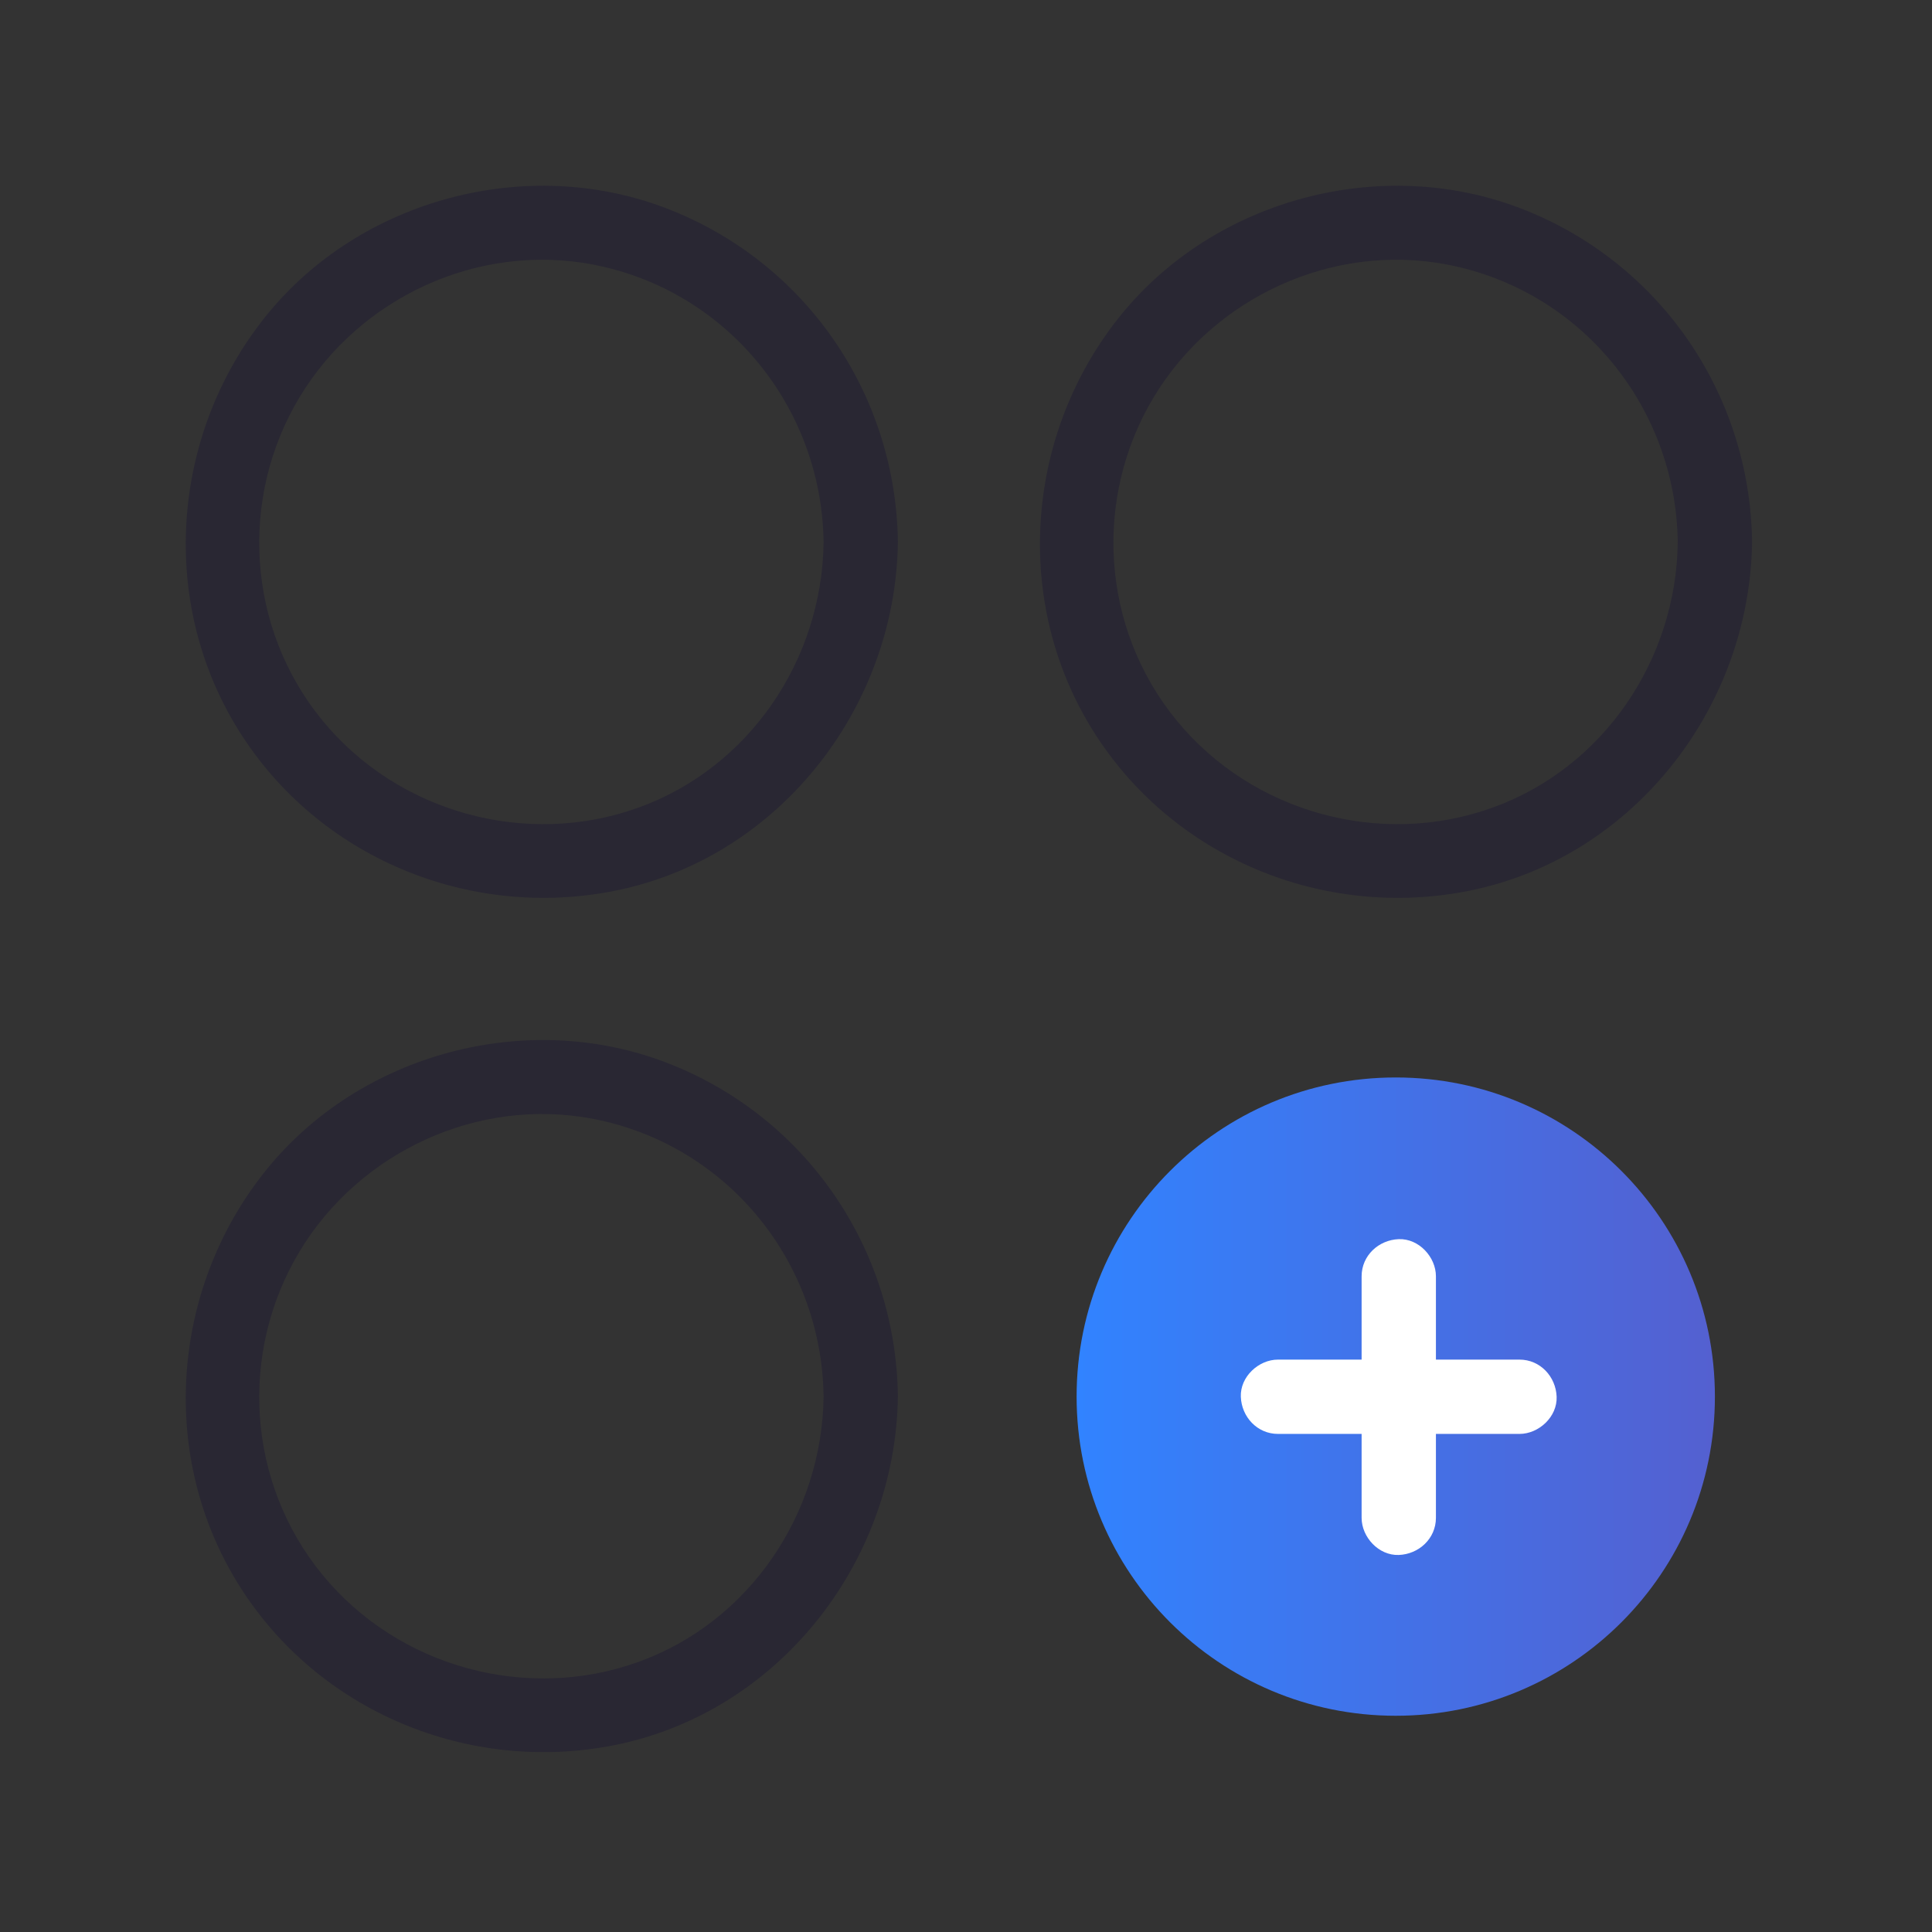 <svg width="52" height="52" viewBox="0 0 52 52" fill="none" xmlns="http://www.w3.org/2000/svg">
<rect x="0" y="0" width="52" height="52" fill="#333333" stroke="none"/>
<path d="M37.567 46.18C42.311 46.18 46.157 42.334 46.157 37.59C46.157 32.846 42.311 29 37.567 29C32.822 29 28.977 32.846 28.977 37.59C28.977 42.334 32.822 46.18 37.567 46.18Z" fill="url(#paint0_linear_7816_1607)"/>
<path d="M22.167 14.6C22.127 17.75 20.177 20.66 17.177 21.74C14.177 22.82 10.717 21.88 8.677 19.39C6.637 16.9 6.437 13.4 8.057 10.7C9.677 8 12.877 6.53 15.957 7.12C19.557 7.81 22.117 10.95 22.167 14.59C22.187 15.88 24.187 15.88 24.167 14.59C24.117 10.59 21.667 7.03 17.917 5.6C14.167 4.17 9.717 5.36 7.187 8.47C4.657 11.58 4.257 16.03 6.327 19.5C8.397 22.97 12.437 24.72 16.367 24.01C20.877 23.2 24.107 19.11 24.167 14.59C24.187 13.3 22.187 13.3 22.167 14.59V14.6Z" fill="#292733"/>
<path d="M45.157 14.6C45.117 17.75 43.167 20.66 40.167 21.74C37.167 22.82 33.708 21.88 31.668 19.39C29.628 16.9 29.427 13.4 31.047 10.7C32.667 8 35.867 6.53 38.947 7.12C42.547 7.81 45.108 10.95 45.157 14.59C45.178 15.88 47.178 15.88 47.157 14.59C47.108 10.59 44.657 7.03 40.907 5.6C37.157 4.17 32.708 5.36 30.177 8.47C27.648 11.58 27.247 16.03 29.317 19.5C31.387 22.97 35.428 24.72 39.358 24.01C43.867 23.2 47.097 19.11 47.157 14.59C47.178 13.3 45.178 13.3 45.157 14.59V14.6Z" fill="#292733"/>
<path d="M22.167 37.593C22.127 40.743 20.177 43.653 17.177 44.733C14.177 45.813 10.717 44.873 8.677 42.383C6.637 39.893 6.437 36.393 8.057 33.693C9.677 30.993 12.877 29.523 15.957 30.113C19.557 30.803 22.117 33.943 22.167 37.583C22.187 38.873 24.187 38.873 24.167 37.583C24.117 33.583 21.667 30.023 17.917 28.593C14.167 27.163 9.717 28.353 7.187 31.463C4.657 34.573 4.257 39.023 6.327 42.493C8.397 45.963 12.437 47.713 16.367 47.003C20.877 46.193 24.107 42.103 24.167 37.583C24.187 36.293 22.187 36.293 22.167 37.583V37.593Z" fill="#292733"/>
<path d="M36.648 34.352V40.852C36.648 41.372 37.108 41.872 37.648 41.852C38.188 41.832 38.648 41.412 38.648 40.852V34.352C38.648 33.832 38.188 33.332 37.648 33.352C37.108 33.372 36.648 33.792 36.648 34.352Z" fill="white"/>
<path d="M40.897 36.594H34.397C33.877 36.594 33.377 37.054 33.397 37.594C33.417 38.134 33.837 38.594 34.397 38.594H40.897C41.417 38.594 41.917 38.134 41.897 37.594C41.877 37.054 41.457 36.594 40.897 36.594Z" fill="white"/>
<defs>
<linearGradient id="paint0_linear_7816_1607" x1="28.967" y1="37.59" x2="46.157" y2="37.59" gradientUnits="userSpaceOnUse">
<stop stop-color="#3183FF"/>
<stop offset="1" stop-color="#5460D0"/>
</linearGradient>
</defs>
</svg>
